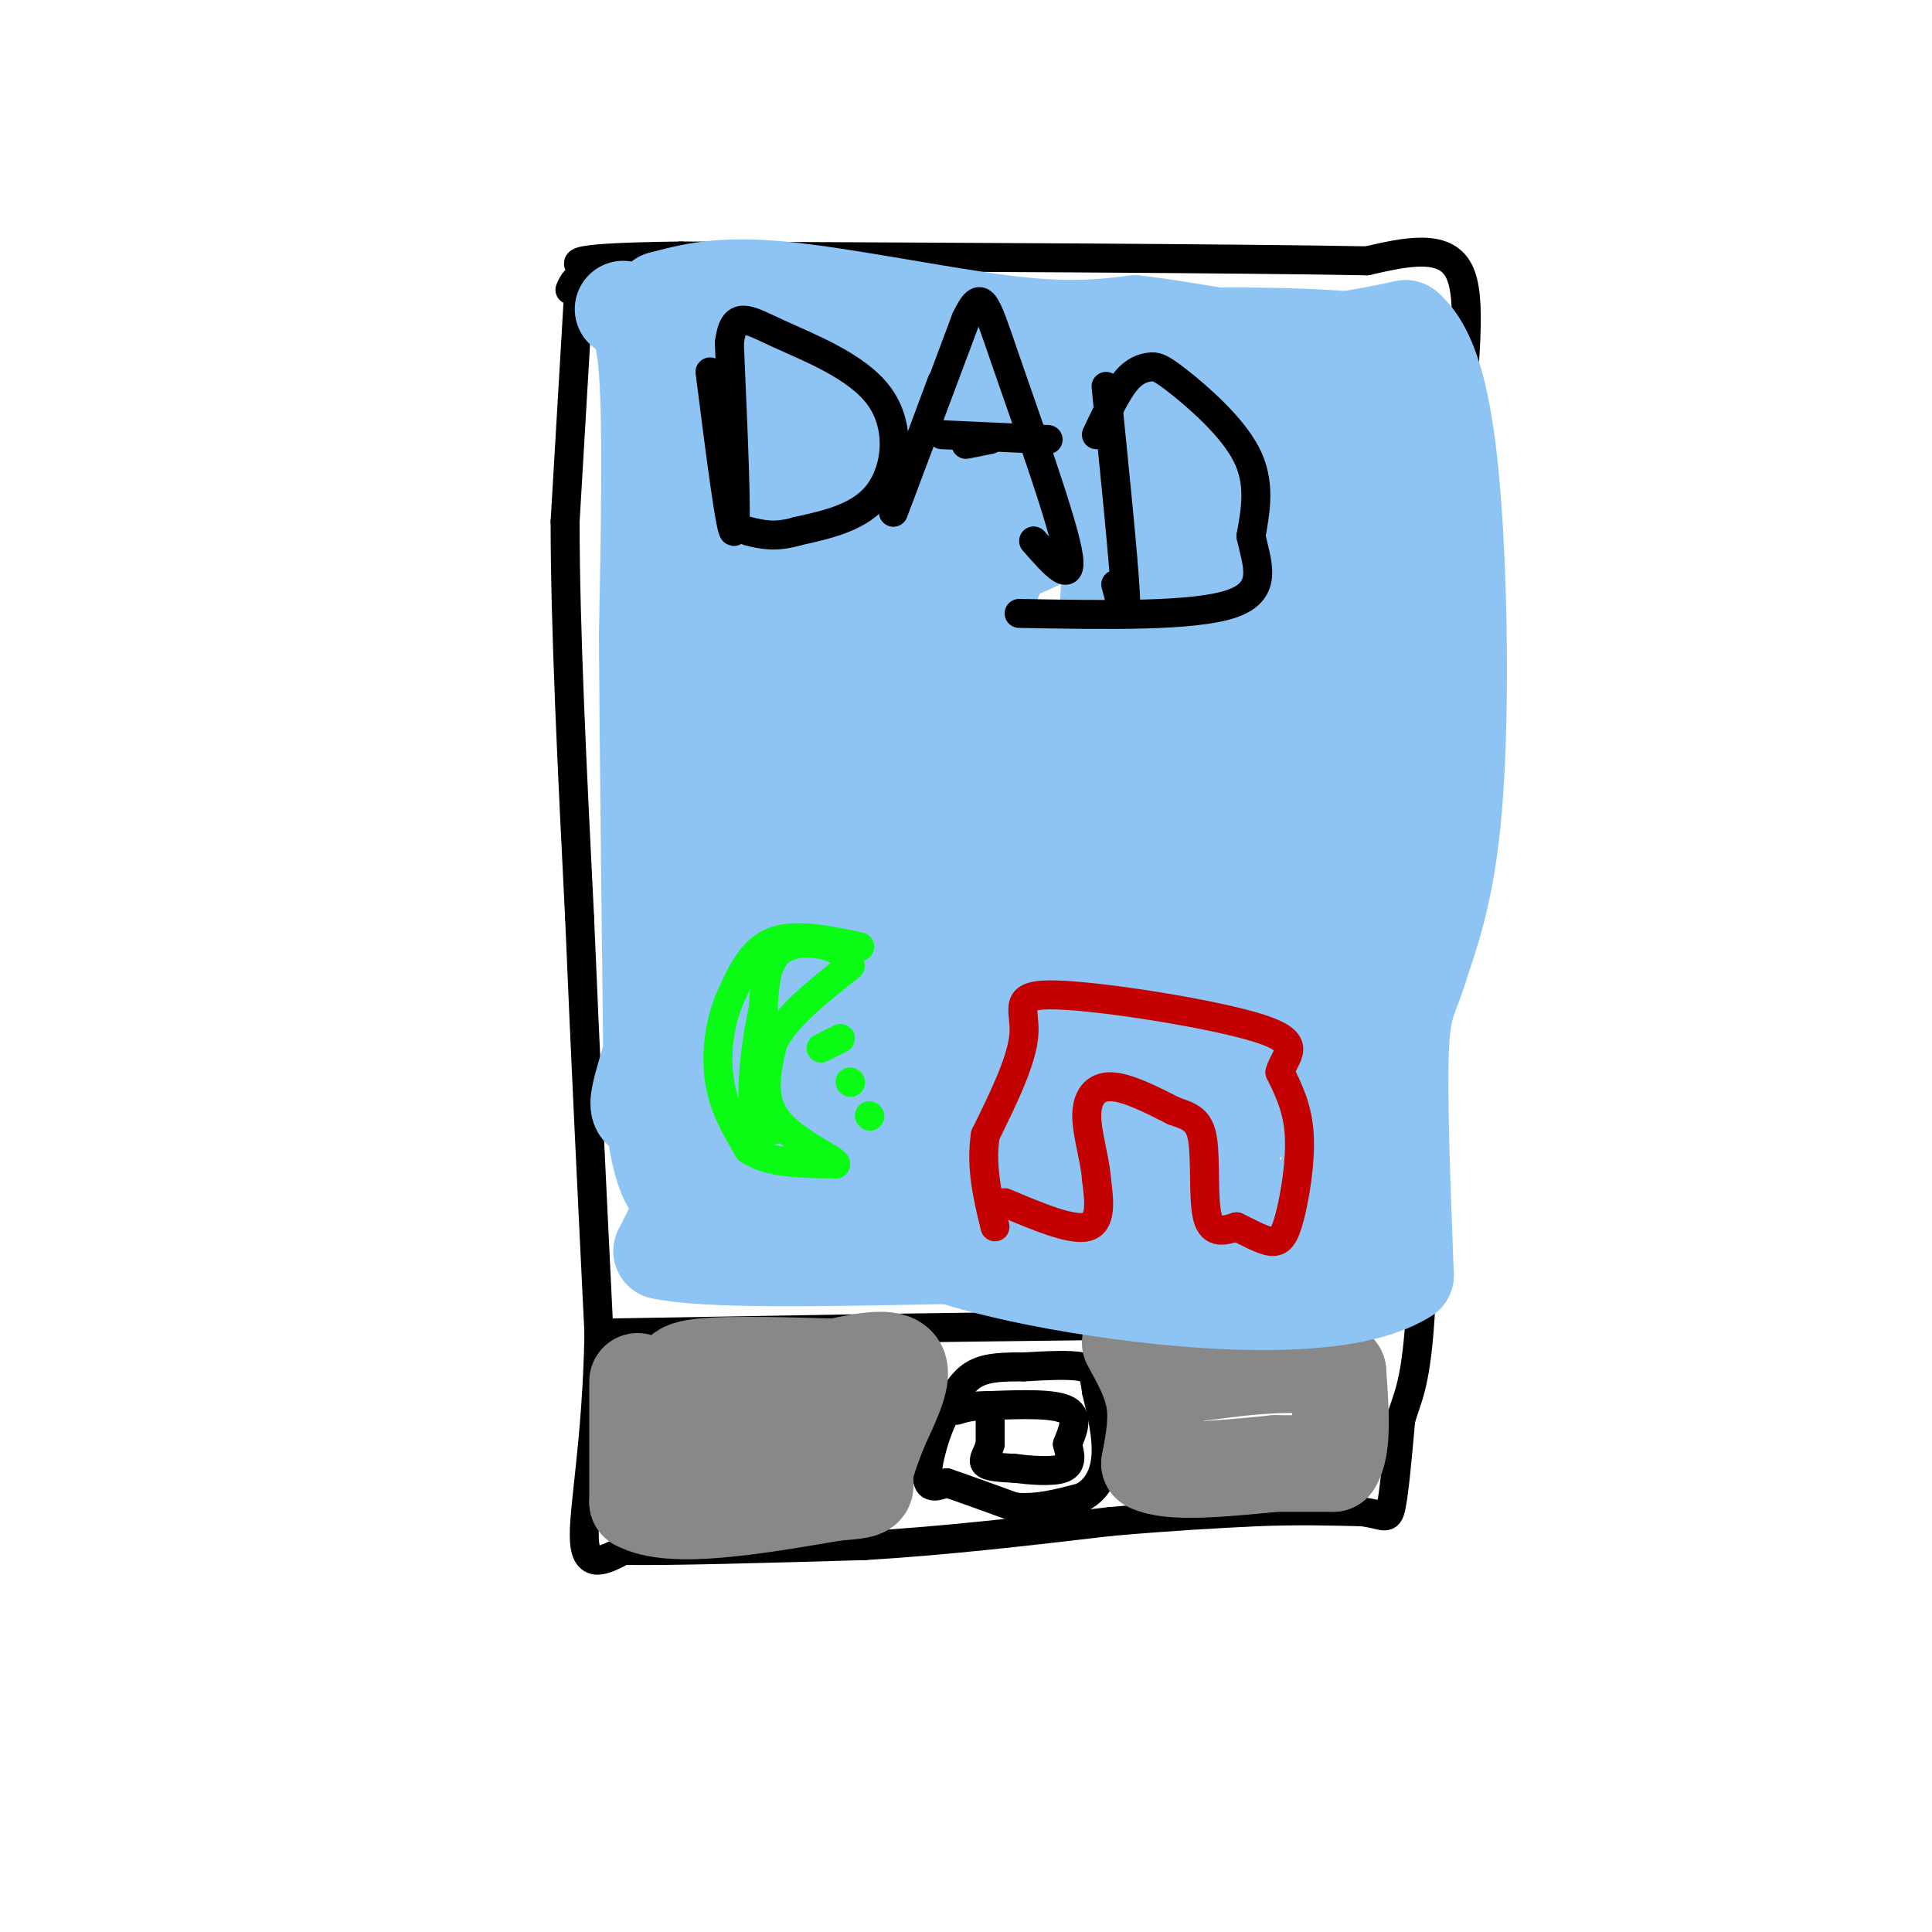 <svg viewBox='0 0 400 400' version='1.1' xmlns='http://www.w3.org/2000/svg' xmlns:xlink='http://www.w3.org/1999/xlink'><g fill='none' stroke='#000000' stroke-width='6' stroke-linecap='round' stroke-linejoin='round'><path d='M120,57c0.000,0.000 -3.000,51.000 -3,51'/><path d='M117,108c0.000,22.167 1.500,52.083 3,82'/><path d='M120,190c1.167,28.000 2.583,57.000 4,86'/><path d='M124,276c-0.400,22.844 -3.400,36.956 -3,43c0.400,6.044 4.200,4.022 8,2'/><path d='M129,321c9.667,0.167 29.833,-0.417 50,-1'/><path d='M179,320c16.833,-1.000 33.917,-3.000 51,-5'/><path d='M230,315c13.500,-1.167 21.750,-1.583 30,-2'/><path d='M260,313c8.667,-0.333 15.333,-0.167 22,0'/><path d='M282,313c4.667,0.578 5.333,2.022 6,-1c0.667,-3.022 1.333,-10.511 2,-18'/><path d='M290,294c1.156,-4.400 3.044,-6.400 4,-21c0.956,-14.600 0.978,-41.800 1,-69'/><path d='M295,204c1.444,-18.067 4.556,-28.733 6,-46c1.444,-17.267 1.222,-41.133 1,-65'/><path d='M302,93c1.000,-18.244 3.000,-31.356 0,-37c-3.000,-5.644 -11.000,-3.822 -19,-2'/><path d='M283,54c-26.833,-0.500 -84.417,-0.750 -142,-1'/><path d='M141,53c-26.667,0.333 -22.333,1.667 -18,3'/><path d='M123,56c-3.833,1.167 -4.417,2.583 -5,4'/><path d='M125,276c0.000,0.000 59.000,-1.000 59,-1'/><path d='M184,275c23.833,-0.333 53.917,-0.667 84,-1'/><path d='M268,274c15.667,-0.333 12.833,-0.667 10,-1'/><path d='M285,273c0.000,0.000 -5.000,0.000 -5,0'/><path d='M210,283c-3.250,0.083 -6.500,0.167 -9,2c-2.500,1.833 -4.250,5.417 -6,9'/><path d='M195,294c-1.778,4.022 -3.222,9.578 -3,12c0.222,2.422 2.111,1.711 4,1'/><path d='M196,307c3.000,1.000 8.500,3.000 14,5'/><path d='M210,312c4.667,0.500 9.333,-0.750 14,-2'/><path d='M224,310c3.378,-1.733 4.822,-5.067 5,-9c0.178,-3.933 -0.911,-8.467 -2,-13'/><path d='M227,288c-0.444,-3.133 -0.556,-4.467 -3,-5c-2.444,-0.533 -7.222,-0.267 -12,0'/><path d='M212,283c-2.167,0.000 -1.583,0.000 -1,0'/><path d='M205,292c0.000,0.000 0.000,7.000 0,7'/><path d='M205,299c-0.489,1.933 -1.711,3.267 -1,4c0.711,0.733 3.356,0.867 6,1'/><path d='M210,304c3.111,0.378 7.889,0.822 10,0c2.111,-0.822 1.556,-2.911 1,-5'/><path d='M221,299c0.867,-2.289 2.533,-5.511 0,-7c-2.533,-1.489 -9.267,-1.244 -16,-1'/><path d='M205,291c-3.833,0.000 -5.417,0.500 -7,1'/></g>
<g fill='none' stroke='#888888' stroke-width='20' stroke-linecap='round' stroke-linejoin='round'><path d='M132,286c0.000,0.000 0.000,25.000 0,25'/><path d='M132,311c6.833,3.833 23.917,0.917 41,-2'/><path d='M173,309c7.578,-0.533 6.022,-0.867 6,-3c-0.022,-2.133 1.489,-6.067 3,-10'/><path d='M182,296c1.933,-4.444 5.267,-10.556 4,-13c-1.267,-2.444 -7.133,-1.222 -13,0'/><path d='M173,283c-8.131,-0.202 -21.958,-0.708 -28,0c-6.042,0.708 -4.298,2.631 -3,5c1.298,2.369 2.149,5.185 3,8'/><path d='M145,296c6.556,0.356 21.444,-2.756 28,-3c6.556,-0.244 4.778,2.378 3,5'/><path d='M176,298c0.500,0.833 0.250,0.417 0,0'/><path d='M234,278c2.167,3.917 4.333,7.833 5,12c0.667,4.167 -0.167,8.583 -1,13'/><path d='M238,303c4.167,2.167 15.083,1.083 26,0'/><path d='M264,303c6.333,0.000 9.167,0.000 12,0'/><path d='M276,303c2.167,-3.167 1.583,-11.083 1,-19'/><path d='M277,284c-6.111,-2.911 -21.889,-0.689 -27,0c-5.111,0.689 0.444,-0.156 6,-1'/><path d='M256,283c1.000,-0.167 0.500,-0.083 0,0'/></g>
<g fill='none' stroke='#8DC4F4' stroke-width='20' stroke-linecap='round' stroke-linejoin='round'><path d='M129,64c2.083,0.833 4.167,1.667 5,13c0.833,11.333 0.417,33.167 0,55'/><path d='M134,132c0.167,25.167 0.583,60.583 1,96'/><path d='M135,228c1.667,18.889 5.333,18.111 6,20c0.667,1.889 -1.667,6.444 -4,11'/><path d='M137,259c9.000,2.000 33.500,1.500 58,1'/><path d='M195,260c21.167,0.333 45.083,0.667 69,1'/><path d='M264,261c13.167,-0.333 11.583,-1.667 10,-3'/><path d='M274,258c2.333,-22.655 3.167,-77.792 5,-102c1.833,-24.208 4.667,-17.488 6,-20c1.333,-2.512 1.167,-14.256 1,-26'/><path d='M286,110c1.000,-10.667 3.000,-24.333 5,-38'/><path d='M291,72c-25.000,-5.511 -90.000,-0.289 -118,1c-28.000,1.289 -19.000,-1.356 -10,-4'/><path d='M163,69c-5.467,-0.578 -14.133,-0.022 -19,-1c-4.867,-0.978 -5.933,-3.489 -7,-6'/><path d='M137,62c6.044,-1.622 12.089,-3.244 25,-2c12.911,1.244 32.689,5.356 46,7c13.311,1.644 20.156,0.822 27,0'/><path d='M235,67c9.711,1.022 20.489,3.578 30,4c9.511,0.422 17.756,-1.289 26,-3'/><path d='M291,68c6.202,5.179 8.708,19.625 10,39c1.292,19.375 1.369,43.679 0,60c-1.369,16.321 -4.185,24.661 -7,33'/><path d='M294,200c-2.022,6.822 -3.578,7.378 -4,17c-0.422,9.622 0.289,28.311 1,47'/><path d='M291,264c-12.893,8.345 -45.625,5.708 -68,2c-22.375,-3.708 -34.393,-8.488 -41,-12c-6.607,-3.512 -7.804,-5.756 -9,-8'/><path d='M173,246c-7.947,-4.874 -23.315,-13.057 -32,-15c-8.685,-1.943 -10.689,2.356 -7,-10c3.689,-12.356 13.070,-41.365 19,-63c5.930,-21.635 8.409,-35.896 11,-22c2.591,13.896 5.296,55.948 8,98'/><path d='M172,234c-1.458,-10.287 -9.102,-85.005 -12,-117c-2.898,-31.995 -1.049,-21.268 -4,1c-2.951,22.268 -10.700,56.077 -13,72c-2.300,15.923 0.850,13.962 4,12'/><path d='M147,202c0.167,8.500 -1.417,23.750 -3,39'/><path d='M182,171c-3.000,32.833 -6.000,65.667 -3,70c3.000,4.333 12.000,-19.833 21,-44'/><path d='M192,202c-22.321,12.365 -44.641,24.730 -32,27c12.641,2.270 60.244,-5.557 67,-7c6.756,-1.443 -27.335,3.496 -48,7c-20.665,3.504 -27.904,5.573 -19,7c8.904,1.427 33.952,2.214 59,3'/><path d='M219,239c-6.065,3.240 -50.729,9.838 -42,11c8.729,1.162 70.850,-3.114 79,-4c8.150,-0.886 -37.671,1.618 -47,1c-9.329,-0.618 17.835,-4.359 29,-6c11.165,-1.641 6.333,-1.183 4,-2c-2.333,-0.817 -2.166,-2.908 -2,-5'/><path d='M240,234c-0.187,-2.419 0.346,-5.965 -7,-7c-7.346,-1.035 -22.571,0.441 -29,0c-6.429,-0.441 -4.064,-2.799 7,-7c11.064,-4.201 30.825,-10.247 27,-12c-3.825,-1.753 -31.236,0.785 -44,1c-12.764,0.215 -10.882,-1.892 -9,-4'/><path d='M142,79c2.244,2.578 4.489,5.156 5,21c0.511,15.844 -0.711,44.956 0,65c0.711,20.044 3.356,31.022 6,42'/><path d='M153,207c1.786,10.405 3.250,15.417 4,21c0.750,5.583 0.786,11.738 0,16c-0.786,4.262 -2.393,6.631 -4,9'/><path d='M153,253c4.917,-2.548 19.208,-13.417 31,-19c11.792,-5.583 21.083,-5.881 30,-6c8.917,-0.119 17.458,-0.060 26,0'/><path d='M240,228c8.444,2.533 16.556,8.867 23,0c6.444,-8.867 11.222,-32.933 16,-57'/><path d='M279,171c3.583,-15.464 4.542,-25.625 3,-32c-1.542,-6.375 -5.583,-8.964 -8,-16c-2.417,-7.036 -3.208,-18.518 -4,-30'/><path d='M270,93c0.622,-7.778 4.178,-12.222 5,-14c0.822,-1.778 -1.089,-0.889 -3,0'/><path d='M272,79c-28.022,0.178 -96.578,0.622 -122,3c-25.422,2.378 -7.711,6.689 10,11'/><path d='M160,93c2.829,2.486 4.903,3.203 9,10c4.097,6.797 10.219,19.676 13,37c2.781,17.324 2.223,39.093 3,49c0.777,9.907 2.888,7.954 5,6'/><path d='M190,195c3.622,-0.267 10.178,-3.933 19,-1c8.822,2.933 19.911,12.467 31,22'/><path d='M240,216c6.600,5.556 7.600,8.444 10,-1c2.400,-9.444 6.200,-31.222 10,-53'/><path d='M260,162c2.107,-8.988 2.375,-4.958 3,-12c0.625,-7.042 1.607,-25.155 -3,-37c-4.607,-11.845 -14.804,-17.423 -25,-23'/><path d='M235,90c-17.667,-3.400 -49.333,-0.400 -61,1c-11.667,1.400 -3.333,1.200 5,1'/><path d='M179,92c12.244,1.578 40.356,5.022 55,6c14.644,0.978 15.822,-0.511 17,-2'/><path d='M251,96c5.378,-0.415 10.322,-0.454 14,-2c3.678,-1.546 6.089,-4.600 0,8c-6.089,12.600 -20.678,40.854 -27,55c-6.322,14.146 -4.378,14.185 -3,18c1.378,3.815 2.189,11.408 3,19'/><path d='M238,194c2.072,4.078 5.752,4.774 8,5c2.248,0.226 3.064,-0.017 3,-6c-0.064,-5.983 -1.007,-17.707 0,-24c1.007,-6.293 3.963,-7.156 5,-11c1.037,-3.844 0.153,-10.670 -2,-18c-2.153,-7.330 -5.577,-15.165 -9,-23'/><path d='M243,117c-3.282,-5.641 -6.986,-8.244 -13,-9c-6.014,-0.756 -14.340,0.334 -18,1c-3.660,0.666 -2.656,0.907 -4,5c-1.344,4.093 -5.035,12.038 -7,18c-1.965,5.962 -2.203,9.940 -3,24c-0.797,14.060 -2.152,38.202 0,44c2.152,5.798 7.810,-6.747 12,-16c4.190,-9.253 6.911,-15.215 8,-21c1.089,-5.785 0.544,-11.392 0,-17'/><path d='M218,146c-0.142,-7.409 -0.499,-17.432 -1,-8c-0.501,9.432 -1.148,38.317 0,52c1.148,13.683 4.091,12.162 6,14c1.909,1.838 2.783,7.033 4,-10c1.217,-17.033 2.776,-56.295 3,-68c0.224,-11.705 -0.888,4.148 -2,20'/><path d='M228,146c-0.734,13.775 -1.570,38.212 -1,30c0.570,-8.212 2.547,-49.072 3,-65c0.453,-15.928 -0.619,-6.923 -13,0c-12.381,6.923 -36.071,11.763 -44,14c-7.929,2.237 -0.096,1.872 3,2c3.096,0.128 1.456,0.751 4,-4c2.544,-4.751 9.272,-14.875 16,-25'/><path d='M196,98c3.005,-5.147 2.517,-5.515 -4,0c-6.517,5.515 -19.062,16.913 -24,23c-4.938,6.087 -2.270,6.862 0,9c2.270,2.138 4.141,5.640 7,7c2.859,1.360 6.705,0.577 10,-4c3.295,-4.577 6.039,-12.948 8,-22c1.961,-9.052 3.139,-18.786 3,-24c-0.139,-5.214 -1.595,-5.908 -4,-3c-2.405,2.908 -5.759,9.418 -7,15c-1.241,5.582 -0.368,10.235 0,15c0.368,4.765 0.230,9.641 2,14c1.770,4.359 5.448,8.200 10,12c4.552,3.800 9.977,7.560 16,9c6.023,1.440 12.645,0.561 17,0c4.355,-0.561 6.442,-0.805 9,-3c2.558,-2.195 5.588,-6.341 7,-10c1.412,-3.659 1.206,-6.829 1,-10'/><path d='M247,126c0.241,-2.313 0.344,-3.095 -1,-3c-1.344,0.095 -4.135,1.066 -7,3c-2.865,1.934 -5.806,4.831 -7,8c-1.194,3.169 -0.643,6.609 0,9c0.643,2.391 1.379,3.734 5,8c3.621,4.266 10.129,11.456 16,16c5.871,4.544 11.106,6.441 15,6c3.894,-0.441 6.447,-3.221 9,-6'/><path d='M287,159c0.917,10.250 1.833,20.500 1,25c-0.833,4.500 -3.417,3.250 -6,2'/></g>
<g fill='none' stroke='#000000' stroke-width='6' stroke-linecap='round' stroke-linejoin='round'><path d='M147,77c2.167,17.000 4.333,34.000 5,33c0.667,-1.000 -0.167,-20.000 -1,-39'/><path d='M151,71c0.892,-6.981 3.620,-4.933 10,-2c6.380,2.933 16.410,6.751 21,13c4.590,6.249 3.740,14.928 0,20c-3.740,5.072 -10.370,6.536 -17,8'/><path d='M165,110c-4.500,1.333 -7.250,0.667 -10,0'/><path d='M195,79c-5.417,14.583 -10.833,29.167 -10,27c0.833,-2.167 7.917,-21.083 15,-40'/><path d='M200,66c3.274,-6.786 3.958,-3.750 8,8c4.042,11.750 11.440,32.214 13,40c1.560,7.786 -2.720,2.893 -7,-2'/><path d='M205,91c0.000,0.000 -5.000,1.000 -5,1'/><path d='M195,90c0.000,0.000 22.000,1.000 22,1'/><path d='M229,80c1.833,18.083 3.667,36.167 4,43c0.333,6.833 -0.833,2.417 -2,-2'/><path d='M227,90c2.041,-4.311 4.083,-8.622 6,-11c1.917,-2.378 3.710,-2.823 5,-3c1.290,-0.177 2.078,-0.086 6,3c3.922,3.086 10.978,9.167 14,15c3.022,5.833 2.011,11.416 1,17'/><path d='M259,111c1.222,5.667 3.778,11.333 -4,14c-7.778,2.667 -25.889,2.333 -44,2'/></g>
<g fill='none' stroke='#0AFC15' stroke-width='6' stroke-linecap='round' stroke-linejoin='round'><path d='M178,196c-6.750,-1.417 -13.500,-2.833 -18,-1c-4.500,1.833 -6.750,6.917 -9,12'/><path d='M151,207c-2.111,5.022 -2.889,11.578 -2,17c0.889,5.422 3.444,9.711 6,14'/><path d='M155,238c4.000,2.833 11.000,2.917 18,3'/><path d='M173,241c0.178,-0.822 -8.378,-4.378 -12,-9c-3.622,-4.622 -2.311,-10.311 -1,-16'/><path d='M160,216c2.500,-5.333 9.250,-10.667 16,-16'/><path d='M176,200c-0.178,-3.956 -8.622,-5.844 -13,-4c-4.378,1.844 -4.689,7.422 -5,13'/><path d='M158,209c-1.400,5.978 -2.400,14.422 -2,19c0.400,4.578 2.200,5.289 4,6'/><path d='M170,217c0.000,0.000 4.000,-2.000 4,-2'/><path d='M176,224c0.000,0.000 0.100,0.100 0.1,0.1'/><path d='M180,231c0.000,0.000 0.100,0.100 0.1,0.1'/></g>
<g fill='none' stroke='#C30101' stroke-width='6' stroke-linecap='round' stroke-linejoin='round'><path d='M208,249c6.917,2.917 13.833,5.833 17,5c3.167,-0.833 2.583,-5.417 2,-10'/><path d='M227,244c-0.286,-4.071 -2.000,-9.250 -2,-13c0.000,-3.750 1.714,-6.071 5,-6c3.286,0.071 8.143,2.536 13,5'/><path d='M243,230c3.381,1.202 5.333,1.708 6,6c0.667,4.292 0.048,12.369 1,16c0.952,3.631 3.476,2.815 6,2'/><path d='M256,254c2.316,1.062 5.105,2.718 7,3c1.895,0.282 2.895,-0.809 4,-5c1.105,-4.191 2.316,-11.483 2,-17c-0.316,-5.517 -2.158,-9.258 -4,-13'/><path d='M265,222c0.935,-3.565 5.271,-5.976 -4,-9c-9.271,-3.024 -32.150,-6.660 -42,-7c-9.850,-0.340 -6.671,2.617 -7,8c-0.329,5.383 -4.164,13.191 -8,21'/><path d='M204,235c-1.000,6.667 0.500,12.833 2,19'/></g>
</svg>